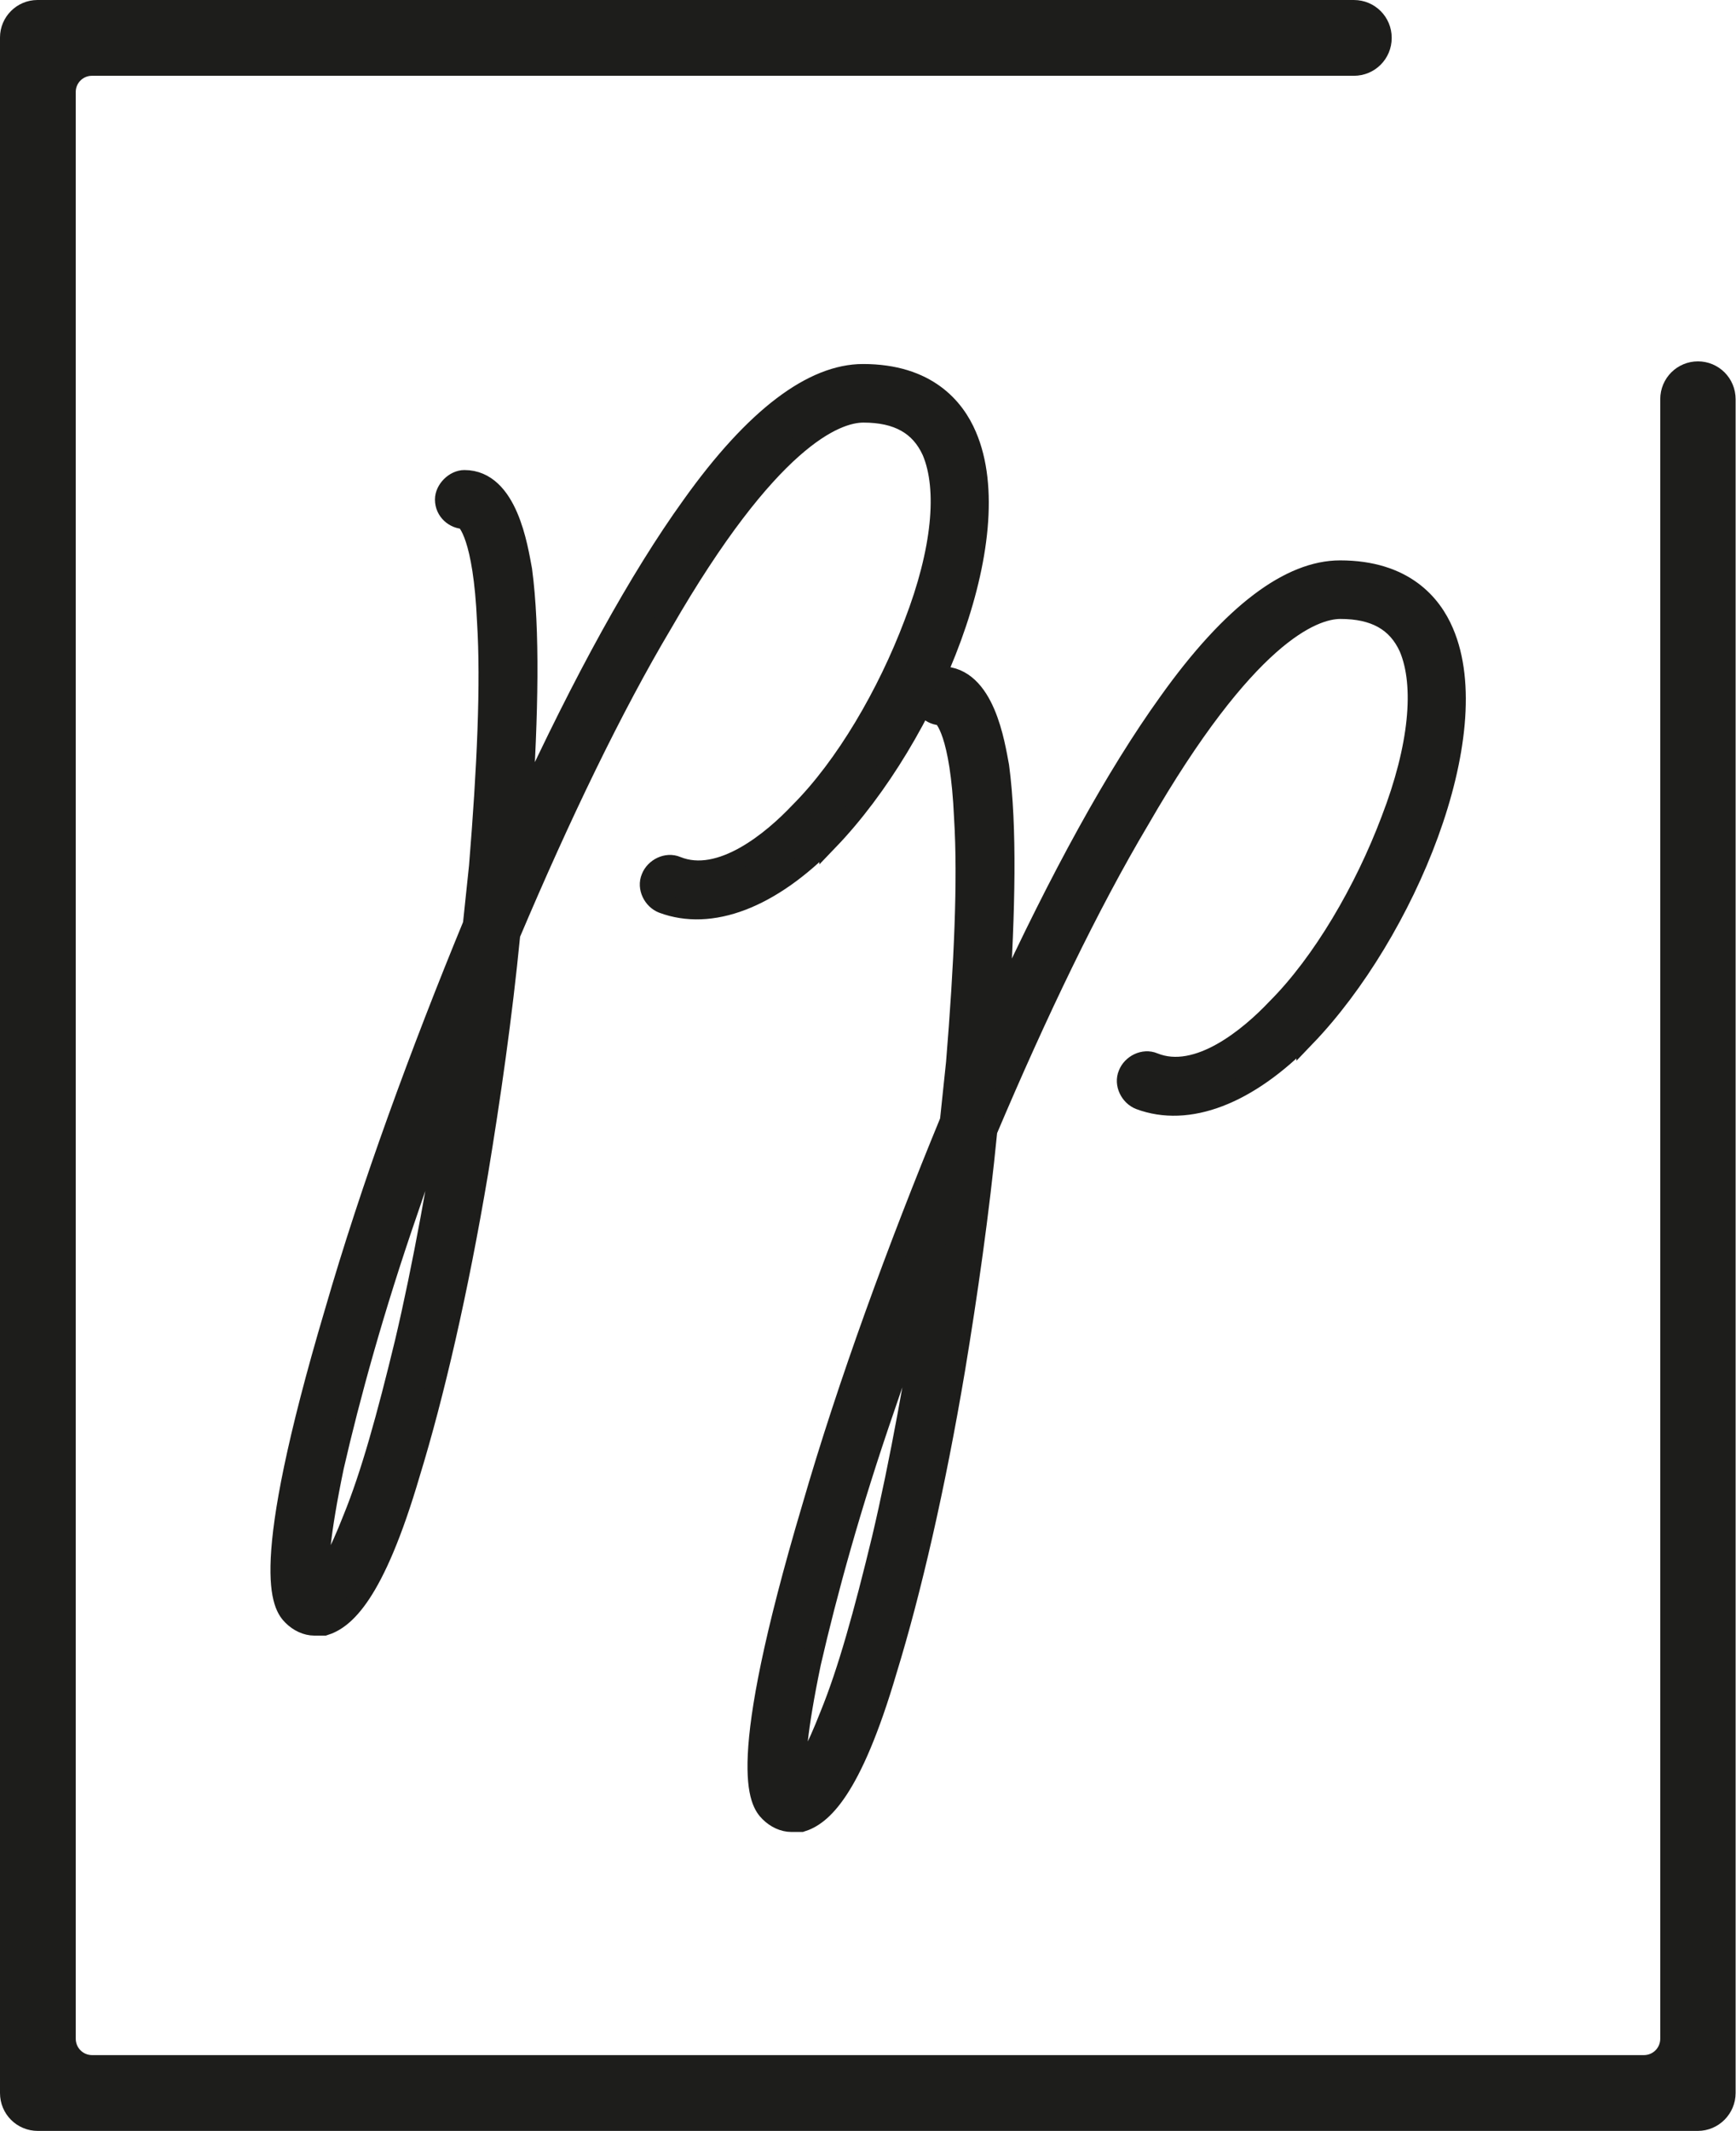 <svg viewBox="0 0 45.38 55.67" xmlns="http://www.w3.org/2000/svg" data-name="Ebene 1" id="Ebene_1">
  <defs>
    <style>
      .cls-1 {
        stroke: #1d1d1b;
        stroke-miterlimit: 10;
        stroke-width: .5px;
      }

      .cls-1, .cls-2 {
        fill: #1d1d1b;
      }
    </style>
  </defs>
  <path d="M21.67,21.93c-1.52,1.57-3.09,2.15-4.35,1.68-.26-.1-.42-.42-.31-.68.1-.26.42-.42.68-.31,1.15.47,2.51-.68,3.2-1.41,1.2-1.2,2.3-3.09,2.99-4.92.73-1.89.89-3.51.47-4.5-.31-.68-.89-1-1.78-1-.73,0-2.46.68-5.24,5.5-1.31,2.2-2.67,5.03-3.98,8.12-.21,2.15-.52,4.3-.84,6.23-.52,3.09-1.15,5.81-1.78,7.86-.94,3.2-1.73,3.82-2.25,3.98h-.26c-.21,0-.42-.1-.58-.26-.26-.26-.94-1.1,1.1-7.96.94-3.25,2.25-6.81,3.61-10.11l.16-1.52c.21-2.57.31-4.77.21-6.39-.1-2.25-.52-2.62-.58-2.67-.26,0-.52-.21-.52-.52,0-.26.26-.52.52-.52,1.15,0,1.41,1.78,1.52,2.36.21,1.57.16,3.77,0,6.29,0-.05.05-.1.05-.1,1.52-3.3,2.99-5.97,4.35-7.86,1.68-2.36,3.2-3.46,4.5-3.46,1.68,0,2.41.89,2.72,1.62,1.15,2.67-1,7.86-3.61,10.58ZM11.83,28.37c-.42,1.1-.79,2.2-1.15,3.25-.89,2.57-1.52,4.87-1.94,6.7-.37,1.78-.42,2.62-.37,2.93.21-.16.47-.63.84-1.57.47-1.15.89-2.67,1.36-4.61.47-1.99.89-4.35,1.26-6.7Z" class="cls-1"></path>
  <path d="M34.14,27.06c-1.52,1.57-3.09,2.15-4.35,1.68-.26-.1-.42-.42-.31-.68.1-.26.42-.42.68-.31,1.15.47,2.51-.68,3.2-1.41,1.2-1.2,2.3-3.09,2.99-4.92.73-1.89.89-3.51.47-4.5-.31-.68-.89-1-1.78-1-.73,0-2.46.68-5.24,5.5-1.31,2.2-2.67,5.03-3.98,8.12-.21,2.15-.52,4.3-.84,6.23-.52,3.09-1.15,5.81-1.78,7.86-.94,3.2-1.73,3.82-2.25,3.98h-.26c-.21,0-.42-.1-.58-.26-.26-.26-.94-1.1,1.1-7.96.94-3.25,2.25-6.81,3.61-10.11l.16-1.52c.21-2.57.31-4.77.21-6.39-.1-2.25-.52-2.62-.58-2.67-.26,0-.52-.21-.52-.52,0-.26.26-.52.52-.52,1.15,0,1.41,1.78,1.52,2.36.21,1.57.16,3.77,0,6.29,0-.05.05-.1.05-.1,1.52-3.3,2.99-5.97,4.35-7.86,1.68-2.36,3.2-3.46,4.5-3.46,1.68,0,2.41.89,2.72,1.62,1.15,2.67-1,7.86-3.61,10.58ZM24.3,33.5c-.42,1.1-.79,2.2-1.15,3.25-.89,2.57-1.52,4.87-1.94,6.7-.37,1.78-.42,2.62-.37,2.93.21-.16.47-.63.84-1.57.47-1.15.89-2.67,1.36-4.61.47-1.99.89-4.35,1.26-6.7Z" class="cls-1"></path>
  <path d="M44.39,9.44c-.55,0-.99.44-.99.99v42.83c0,.24-.19.43-.43.43H2.41c-.24,0-.43-.19-.43-.43V2.4c0-.23.19-.42.42-.42h32.99c.55,0,.99-.44.99-.99s-.44-.99-.99-.99H.98C.44,0,0,.44,0,.98v53.7c0,.55.44.99.99.99h43.39c.55,0,.99-.45.99-.99V10.43c0-.55-.44-.99-.99-.99Z" class="cls-2"></path>
</svg>
